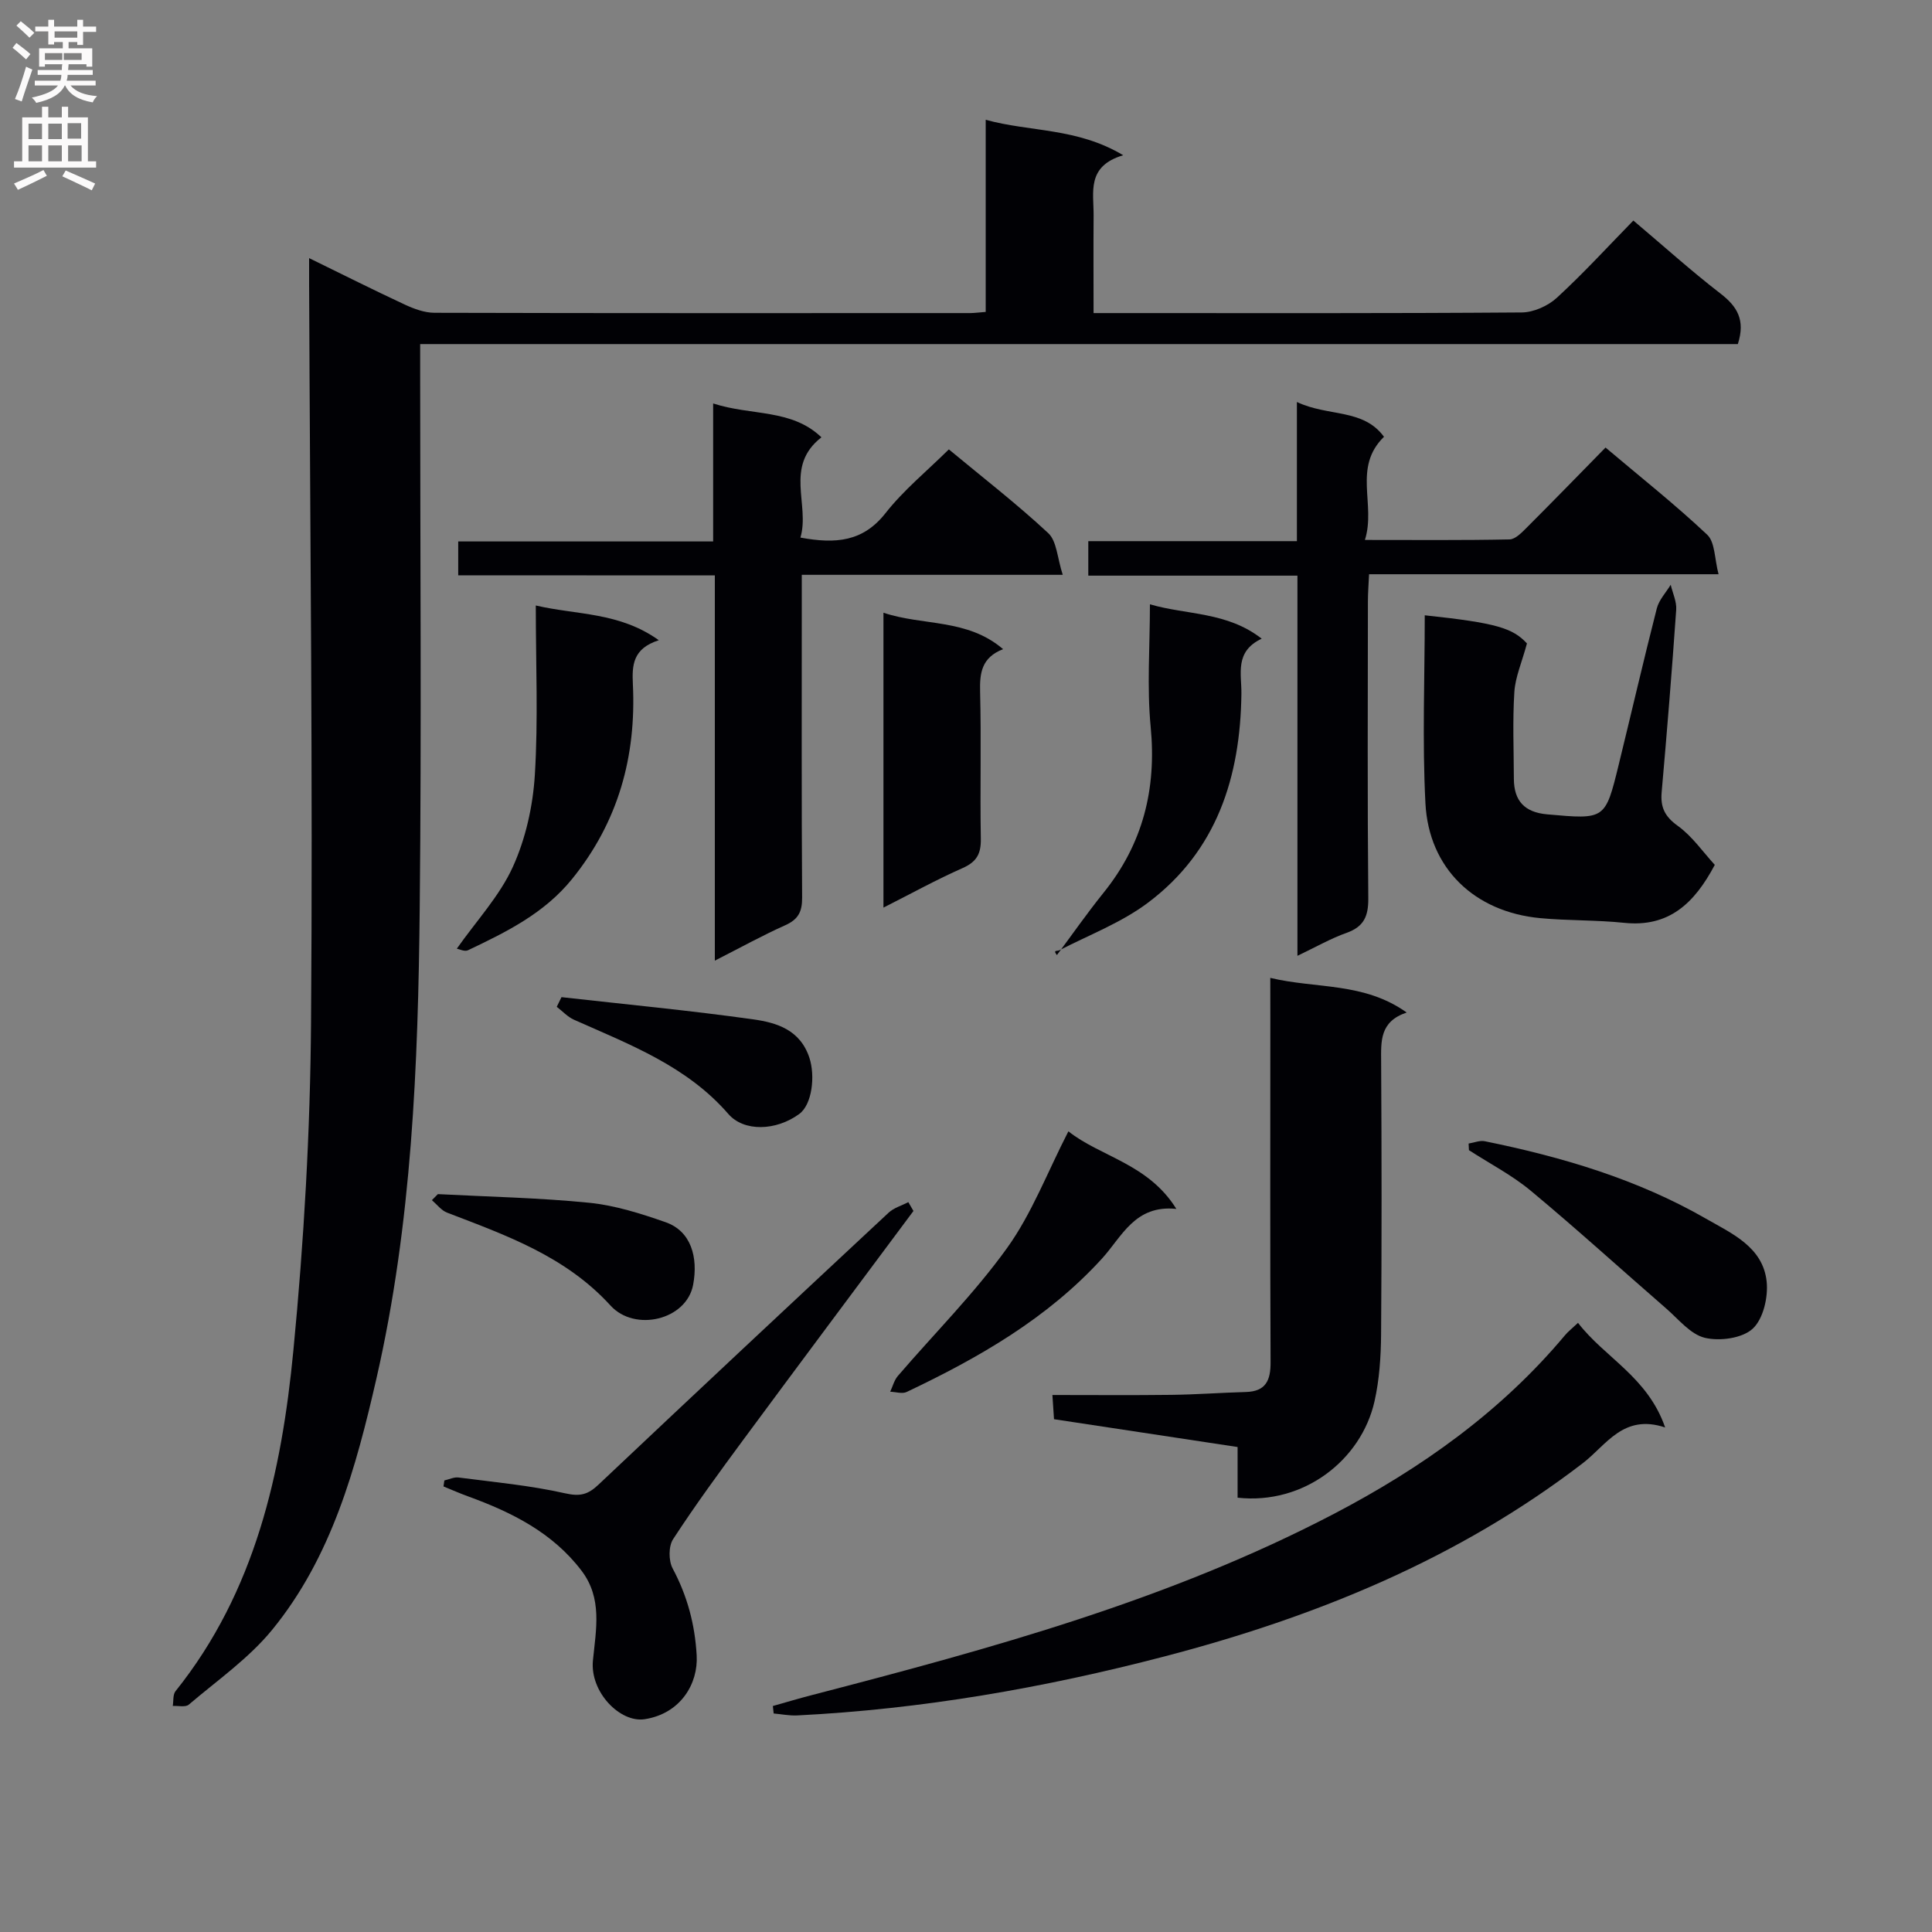 <svg enable-background="new 0 0 400 400" viewBox="0 0 400 400" xmlns="http://www.w3.org/2000/svg"><rect x="0" y="0" width="400" height="400" fill="#808080" stroke="none"/><g fill="#010105"><path d="m204.08 64.58c0-13.45 0-26.4 0-39.78 9.25 2.55 18.88 1.61 28.47 7.34-7.64 2.26-6.1 7.66-6.13 12.45-.05 6.61-.01 13.23-.01 20.23h5.16c27.83 0 55.66.08 83.49-.13 2.46-.02 5.43-1.35 7.27-3.04 5.5-5.05 10.56-10.59 15.84-15.99 6.29 5.31 11.99 10.45 18.04 15.12 3.44 2.65 5.2 5.46 3.59 10.46-90.57 0-181.44 0-272.81 0v6.06c0 36.83.29 73.66-.09 110.49-.33 32.75-1.62 65.51-8.96 97.6-4.23 18.48-9.27 36.96-21.58 52.03-4.84 5.93-11.38 10.48-17.28 15.51-.68.58-2.19.2-3.31.27.17-1.03 0-2.34.57-3.06 16.52-20.61 21.96-45.25 24.4-70.53 2.19-22.63 3.5-45.43 3.66-68.17.38-50.79-.2-101.6-.4-152.41-.01-1.6 0-3.19 0-5.59 7.1 3.47 13.42 6.65 19.83 9.63 1.9.88 4.06 1.68 6.11 1.69 37 .1 73.99.07 110.99.06.8-.01 1.61-.12 3.15-.24z"/><path d="m94.87 119.11c0-2.51 0-4.46 0-7.01h52.78c0-9.65 0-18.71 0-28.57 7.94 2.59 16.2 1.06 22.42 7.01-7.75 6.03-2.34 13.94-4.35 20.76 7.33 1.36 12.96.85 17.6-5.04 3.77-4.8 8.62-8.76 13.13-13.22 6.92 5.75 14.03 11.24 20.58 17.34 1.78 1.66 1.86 5.14 3 8.63-18.66 0-36.07 0-54.03 0v5.87c0 20.33-.06 40.66.07 60.99.02 2.88-.8 4.48-3.47 5.68-4.68 2.09-9.18 4.58-14.6 7.34 0-26.89 0-53.04 0-79.76-18.08-.02-35.48-.02-53.13-.02z"/><path d="m268.62 197.89c0-26.63 0-52.48 0-78.71-14.74 0-28.83 0-43.3 0 0-2.42 0-4.48 0-7.14h43.19c0-9.61 0-18.67 0-28.81 6.5 3.08 13.7 1.3 18.03 7.2-6.53 6.4-1.62 13.99-3.95 21.36 10.73 0 20.34.09 29.94-.11 1.2-.02 2.53-1.41 3.54-2.42 5.41-5.41 10.75-10.9 16.34-16.6 7.25 6.13 14.42 11.8 21.05 18.05 1.64 1.55 1.5 4.98 2.35 8.18-24.59 0-48.17 0-72.36 0-.1 2.15-.24 3.9-.24 5.65-.02 20.48-.11 40.96.08 61.44.03 3.68-.88 5.85-4.45 7.14-3.26 1.15-6.28 2.89-10.22 4.77z"/><path d="m263 202.46c9.55 2.29 19.35.84 28.24 7.17-5.62 1.88-5.31 5.97-5.29 10.2.11 18.82.13 37.63-.01 56.45-.04 4.62-.35 9.35-1.36 13.84-2.75 12.21-14.71 21.47-28.35 19.96 0-3.29 0-6.66 0-10.49-12.9-1.96-25.3-3.84-38.01-5.76-.1-1.46-.19-2.89-.33-5.01 8.4 0 16.5.07 24.61-.03 5.14-.06 10.28-.45 15.42-.59 4.16-.11 5.16-2.4 5.14-6.19-.11-23.64-.05-47.29-.05-70.93-.01-2.62-.01-5.26-.01-8.62z"/><path d="m160.01 353.21c2.74-.77 5.47-1.59 8.23-2.3 36.97-9.6 73.8-19.65 107.91-37.47 18.14-9.48 34.62-21.16 47.87-37 .63-.75 1.42-1.36 2.69-2.56 5.52 7.2 14.41 11.17 18.04 21.66-8.65-2.88-12.16 3.63-17 7.36-25.87 19.88-55.4 31.88-86.63 40.04-24.93 6.51-50.26 10.93-76.06 12.22-1.62.08-3.26-.26-4.88-.4-.07-.52-.12-1.04-.17-1.55z"/><path d="m294.98 127.39c14.86 1.58 18.23 2.65 21.16 5.83-1.07 3.96-2.42 6.98-2.61 10.06-.38 5.97-.12 11.98-.1 17.97.02 4.55 2.2 6.93 6.88 7.35 12.01 1.07 12.03 1.15 14.82-10.25 2.64-10.79 5.14-21.61 7.89-32.37.45-1.77 1.89-3.28 2.88-4.91.41 1.73 1.26 3.49 1.14 5.18-.88 12.59-1.9 25.17-3.01 37.74-.28 3.14.64 5.06 3.33 6.99 2.99 2.15 5.19 5.38 7.67 8.08-4.26 8.04-9.55 12.96-18.77 12-5.77-.6-11.61-.43-17.38-.97-13.6-1.28-23.06-10.29-23.76-23.78-.67-12.93-.14-25.93-.14-38.92z"/><path d="m189.12 250.72c-11.71 15.73-23.46 31.44-35.11 47.21-5.03 6.81-10.04 13.66-14.66 20.75-.95 1.46-.94 4.44-.09 6.04 3.04 5.69 4.62 11.59 4.98 18.03.33 5.77-3.27 12.02-10.75 13.19-5.09.8-11.38-5.61-10.73-12.16.65-6.52 1.99-12.88-2.38-18.61-5.98-7.86-14.41-12.06-23.41-15.34-1.74-.63-3.44-1.38-5.15-2.08.06-.41.12-.83.18-1.24.98-.22 2-.73 2.93-.61 7.39.96 14.85 1.64 22.1 3.28 3.1.7 4.72.24 6.87-1.79 19.95-18.85 39.99-37.6 60.07-56.31 1.09-1.02 2.71-1.47 4.09-2.19.36.61.71 1.22 1.06 1.83z"/><path d="m136.4 132.55c-5.45 1.74-5.55 5.25-5.37 9.11.72 14.95-3.01 28.49-12.59 40.33-5.77 7.13-13.61 10.97-21.55 14.75-.71.34-1.87-.26-2.31-.33 4.09-5.81 8.85-10.9 11.59-16.91 2.66-5.85 4.16-12.58 4.56-19.02.71-11.4.2-22.88.2-35.12 8.51 1.99 17.26 1.33 25.47 7.19z"/><path d="m182.91 187.91c0-21.05 0-40.81 0-61.05 8.26 2.76 17.32 1.16 24.77 7.54-4.46 1.73-4.86 4.94-4.76 8.82.26 10.15-.03 20.32.15 30.48.05 3.08-.88 4.74-3.76 6.02-5.42 2.39-10.62 5.27-16.4 8.19z"/><path d="m238.08 125.12c7.69 2.23 15.95 1.51 23.14 7.11-5.65 2.66-4.15 7.29-4.2 11.39-.21 17.24-5.08 32.57-19.35 43.28-5.47 4.11-12.14 6.65-18.3 9.82-.54.28-1.42-.11-.55 1.02 3.21-4.31 6.29-8.73 9.66-12.91 8.15-10.11 11-21.48 9.75-34.39-.79-8.23-.15-16.6-.15-25.32z"/><path d="m304.06 236.76c1.12-.18 2.31-.69 3.35-.48 15.99 3.25 31.55 7.85 45.77 16.02 5.36 3.08 11.84 5.87 12.59 13.06.33 3.22-.71 7.73-2.9 9.74-2.17 1.99-6.81 2.61-9.89 1.88-2.98-.71-5.44-3.83-7.99-6.05-9.36-8.13-18.54-16.48-28.06-24.4-3.9-3.24-8.51-5.62-12.8-8.4-.02-.46-.05-.92-.07-1.37z"/><path d="m221.2 234.23c6.65 5.28 16.52 6.68 22.35 16.06-8.6-.89-11.27 5.76-15.4 10.29-11.32 12.41-25.52 20.53-40.43 27.61-.92.44-2.26-.01-3.41-.05.51-1.09.82-2.37 1.57-3.25 7.56-8.81 15.85-17.08 22.6-26.47 5.15-7.15 8.35-15.69 12.72-24.19z"/><path d="m90.66 247.23c10.45.55 20.93.75 31.33 1.79 5.36.54 10.68 2.23 15.8 4.02 5.3 1.85 6.78 7.26 5.72 12.94-1.36 7.32-12.08 9.85-17.11 4.32-9.3-10.2-21.57-14.53-33.82-19.23-1.21-.46-2.12-1.7-3.16-2.59.42-.41.83-.83 1.24-1.25z"/><path d="m116.25 206.45c13.25 1.49 26.53 2.75 39.72 4.6 4.82.68 9.68 2.14 11.6 7.93 1.24 3.74.59 9.7-2.1 11.66-4.79 3.51-11.45 3.72-14.68-.01-8.61-9.93-20.45-14.38-31.94-19.5-1.33-.59-2.39-1.77-3.58-2.68.33-.66.65-1.33.98-2z"/></g><path d="m2.6 9.9.8-1c.9.7 1.9 1.4 2.9 2.3l-.9 1.1c-1.1-1-2-1.8-2.8-2.4zm.5 10.6c.9-2.1 1.6-4.3 2.3-6.7.4.2.8.4 1.3.6-.7 2.1-1.5 4.3-2.2 6.6zm.3-15.2.9-.9c1 .8 2 1.6 2.8 2.4l-1 1c-.9-.9-1.8-1.7-2.7-2.5zm12.6-1.2h1.2v1.4h2.7v1.1h-2.7v2.7h-1.2v-.6h-1.8v1.3h4.9v3.8h-1.2v-.5h-3.7c0 .4-.1.9-.1 1.2h5.1v1h-5.2c0 .5-.1.9-.2 1.2h6v1h-5.2c1.1 1.3 2.9 2 5.5 2.2-.4.4-.7.8-.9 1.3-2.9-.5-4.8-1.6-5.7-3.5h-.1c-.8 1.7-2.7 2.9-5.9 3.6-.2-.4-.6-.8-.9-1.1 2.8-.6 4.6-1.4 5.4-2.5h-4.8v-1h5.3c.1-.3.2-.7.2-1.2h-4.9v-1h5c0-.4 0-.8.1-1.2h-3.6v.5h-1.2v-3.8h4.9v-1.3h-1.8v.5h-1.2v-2.7h-2.7v-1h2.7v-1.4h1.2v1.4h4.8zm-6.7 8.3h3.6c0-.4 0-.9 0-1.4h-3.6zm1.9-4.6h4.8v-1.3h-4.7v1.3zm6.7 3.2h-4.7v1.4h3.7v-1.4z" fill="#fbfafa"/><path d="m8.7 22.1h1.3v2.2h2.8v-2.2h1.3v2.2h4.1v9.1h1.7v1.3h-17v-1.3h1.7v-9.1h4.1zm.3 13.1.7 1.2c-1.8.9-3.8 1.9-6 2.9-.2-.4-.5-.8-.8-1.3 2.3-1 4.4-1.9 6.1-2.8zm-3.1-6.4h2.8v-3.2h-2.8zm0 4.6h2.8v-3.3h-2.8zm4.1-4.6h2.8v-3.2h-2.8zm0 4.6h2.8v-3.3h-2.8zm3.6 1.9c2.1.9 4.1 1.8 6.1 2.7l-.7 1.4c-2.2-1.1-4.2-2-6.1-2.9zm3.2-9.8h-2.8v3.2h2.8v-3.1zm-2.7 7.9h2.8v-3.3h-2.8z" fill="#fbfafa"/></svg>